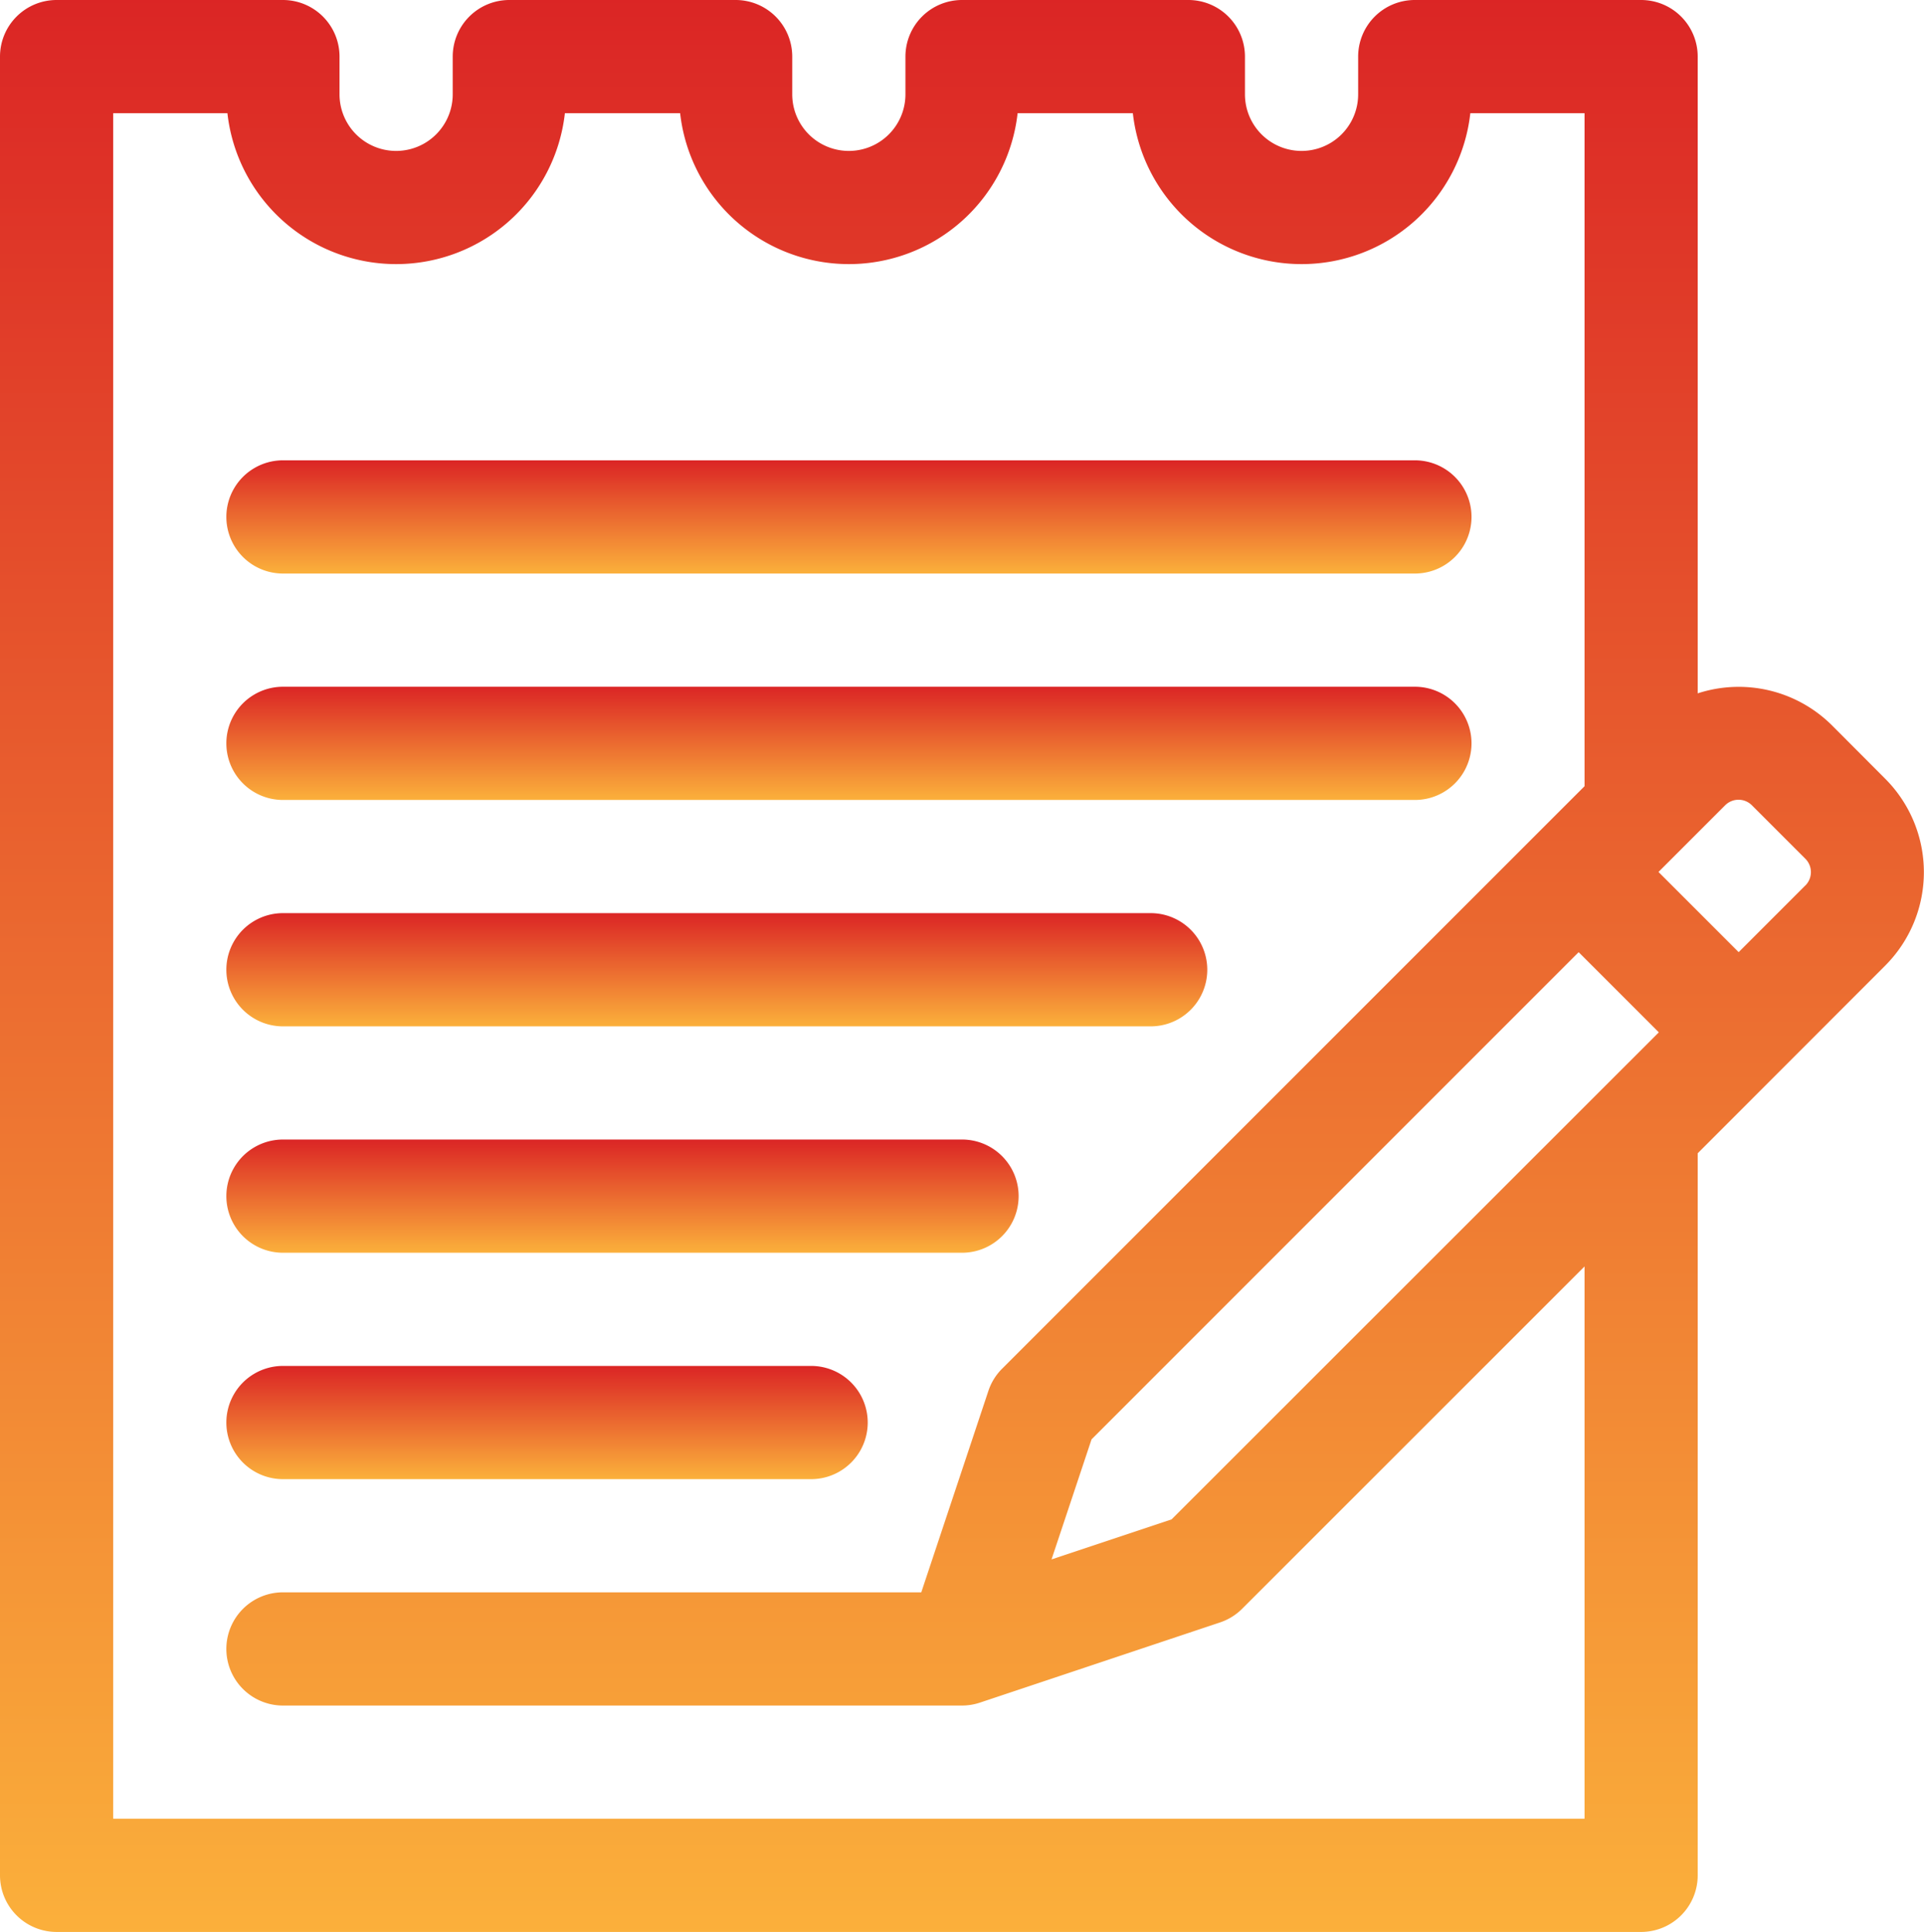 <svg xmlns="http://www.w3.org/2000/svg" xmlns:xlink="http://www.w3.org/1999/xlink" width="60" height="60.238" viewBox="0 0 60 60.238">
  <defs>
    <linearGradient id="linear-gradient" x1="0.5" x2="0.5" y2="1" gradientUnits="objectBoundingBox">
      <stop offset="0" stop-color="#db2525"/>
      <stop offset="1" stop-color="#fbb03b"/>
    </linearGradient>
  </defs>
  <g id="Writing_Icon" data-name="Writing Icon" transform="translate(-1.008)">
    <path id="Path_1815" data-name="Path 1815" d="M59.8,24.283,58.14,22.619a4.123,4.123,0,0,0-4.189-1V1.765A1.765,1.765,0,0,0,52.186,0H45.127a1.765,1.765,0,0,0-1.765,1.765V2.941a1.765,1.765,0,1,1-3.53,0V1.765A1.765,1.765,0,0,0,38.068,0H31.009a1.765,1.765,0,0,0-1.765,1.765V2.941a1.765,1.765,0,0,1-3.53,0V1.765A1.765,1.765,0,0,0,23.95,0H16.891a1.765,1.765,0,0,0-1.765,1.765V2.941a1.765,1.765,0,0,1-3.53,0V1.765A1.765,1.765,0,0,0,9.832,0H2.773A1.765,1.765,0,0,0,1.008,1.765V58.473a1.765,1.765,0,0,0,1.765,1.765H52.186a1.765,1.765,0,0,0,1.765-1.765V35.959L59.8,30.106a4.122,4.122,0,0,0,0-5.823ZM37.543,47.375,33.8,48.623l1.248-3.744,15.19-15.19,2.5,2.5Zm12.878,9.333H4.538V3.53H8.1a5.295,5.295,0,0,0,10.524,0h3.594a5.295,5.295,0,0,0,10.524,0h3.594a5.295,5.295,0,0,0,10.524,0h3.562V24.514L32.257,42.678a1.765,1.765,0,0,0-.426.69l-2.093,6.281H9.832a1.765,1.765,0,0,0,0,3.53H31.009a1.764,1.764,0,0,0,.558-.091l7.487-2.5a1.766,1.766,0,0,0,.69-.426L50.422,39.488v17.22Zm6.887-29.1-2.08,2.08-2.5-2.5,2.08-2.08a.589.589,0,0,1,.832,0l1.664,1.664A.589.589,0,0,1,57.308,27.61Z" transform="translate(0 0)" fill="url(#linear-gradient)"/>
    <path id="Path_1816" data-name="Path 1816" d="M62.773,125.53h35.3a1.765,1.765,0,0,0,0-3.53h-35.3a1.765,1.765,0,1,0,0,3.53Z" transform="translate(-52.941 -107.647)" fill="url(#linear-gradient)"/>
    <path id="Path_1817" data-name="Path 1817" d="M62.773,185.53h35.3a1.765,1.765,0,0,0,0-3.53h-35.3a1.765,1.765,0,1,0,0,3.53Z" transform="translate(-52.941 -160.587)" fill="url(#linear-gradient)"/>
    <path id="Path_1818" data-name="Path 1818" d="M62.773,245.53h27.06a1.765,1.765,0,0,0,0-3.53H62.773a1.765,1.765,0,1,0,0,3.53Z" transform="translate(-52.941 -213.528)" fill="url(#linear-gradient)"/>
    <path id="Path_1819" data-name="Path 1819" d="M62.773,305.53H83.95a1.765,1.765,0,0,0,0-3.53H62.773a1.765,1.765,0,1,0,0,3.53Z" transform="translate(-52.941 -266.469)" fill="url(#linear-gradient)"/>
    <path id="Path_1820" data-name="Path 1820" d="M62.773,365.53H79.244a1.765,1.765,0,0,0,0-3.53H62.773a1.765,1.765,0,1,0,0,3.53Z" transform="translate(-52.941 -319.41)" fill="url(#linear-gradient)"/>
  </g>
</svg>

